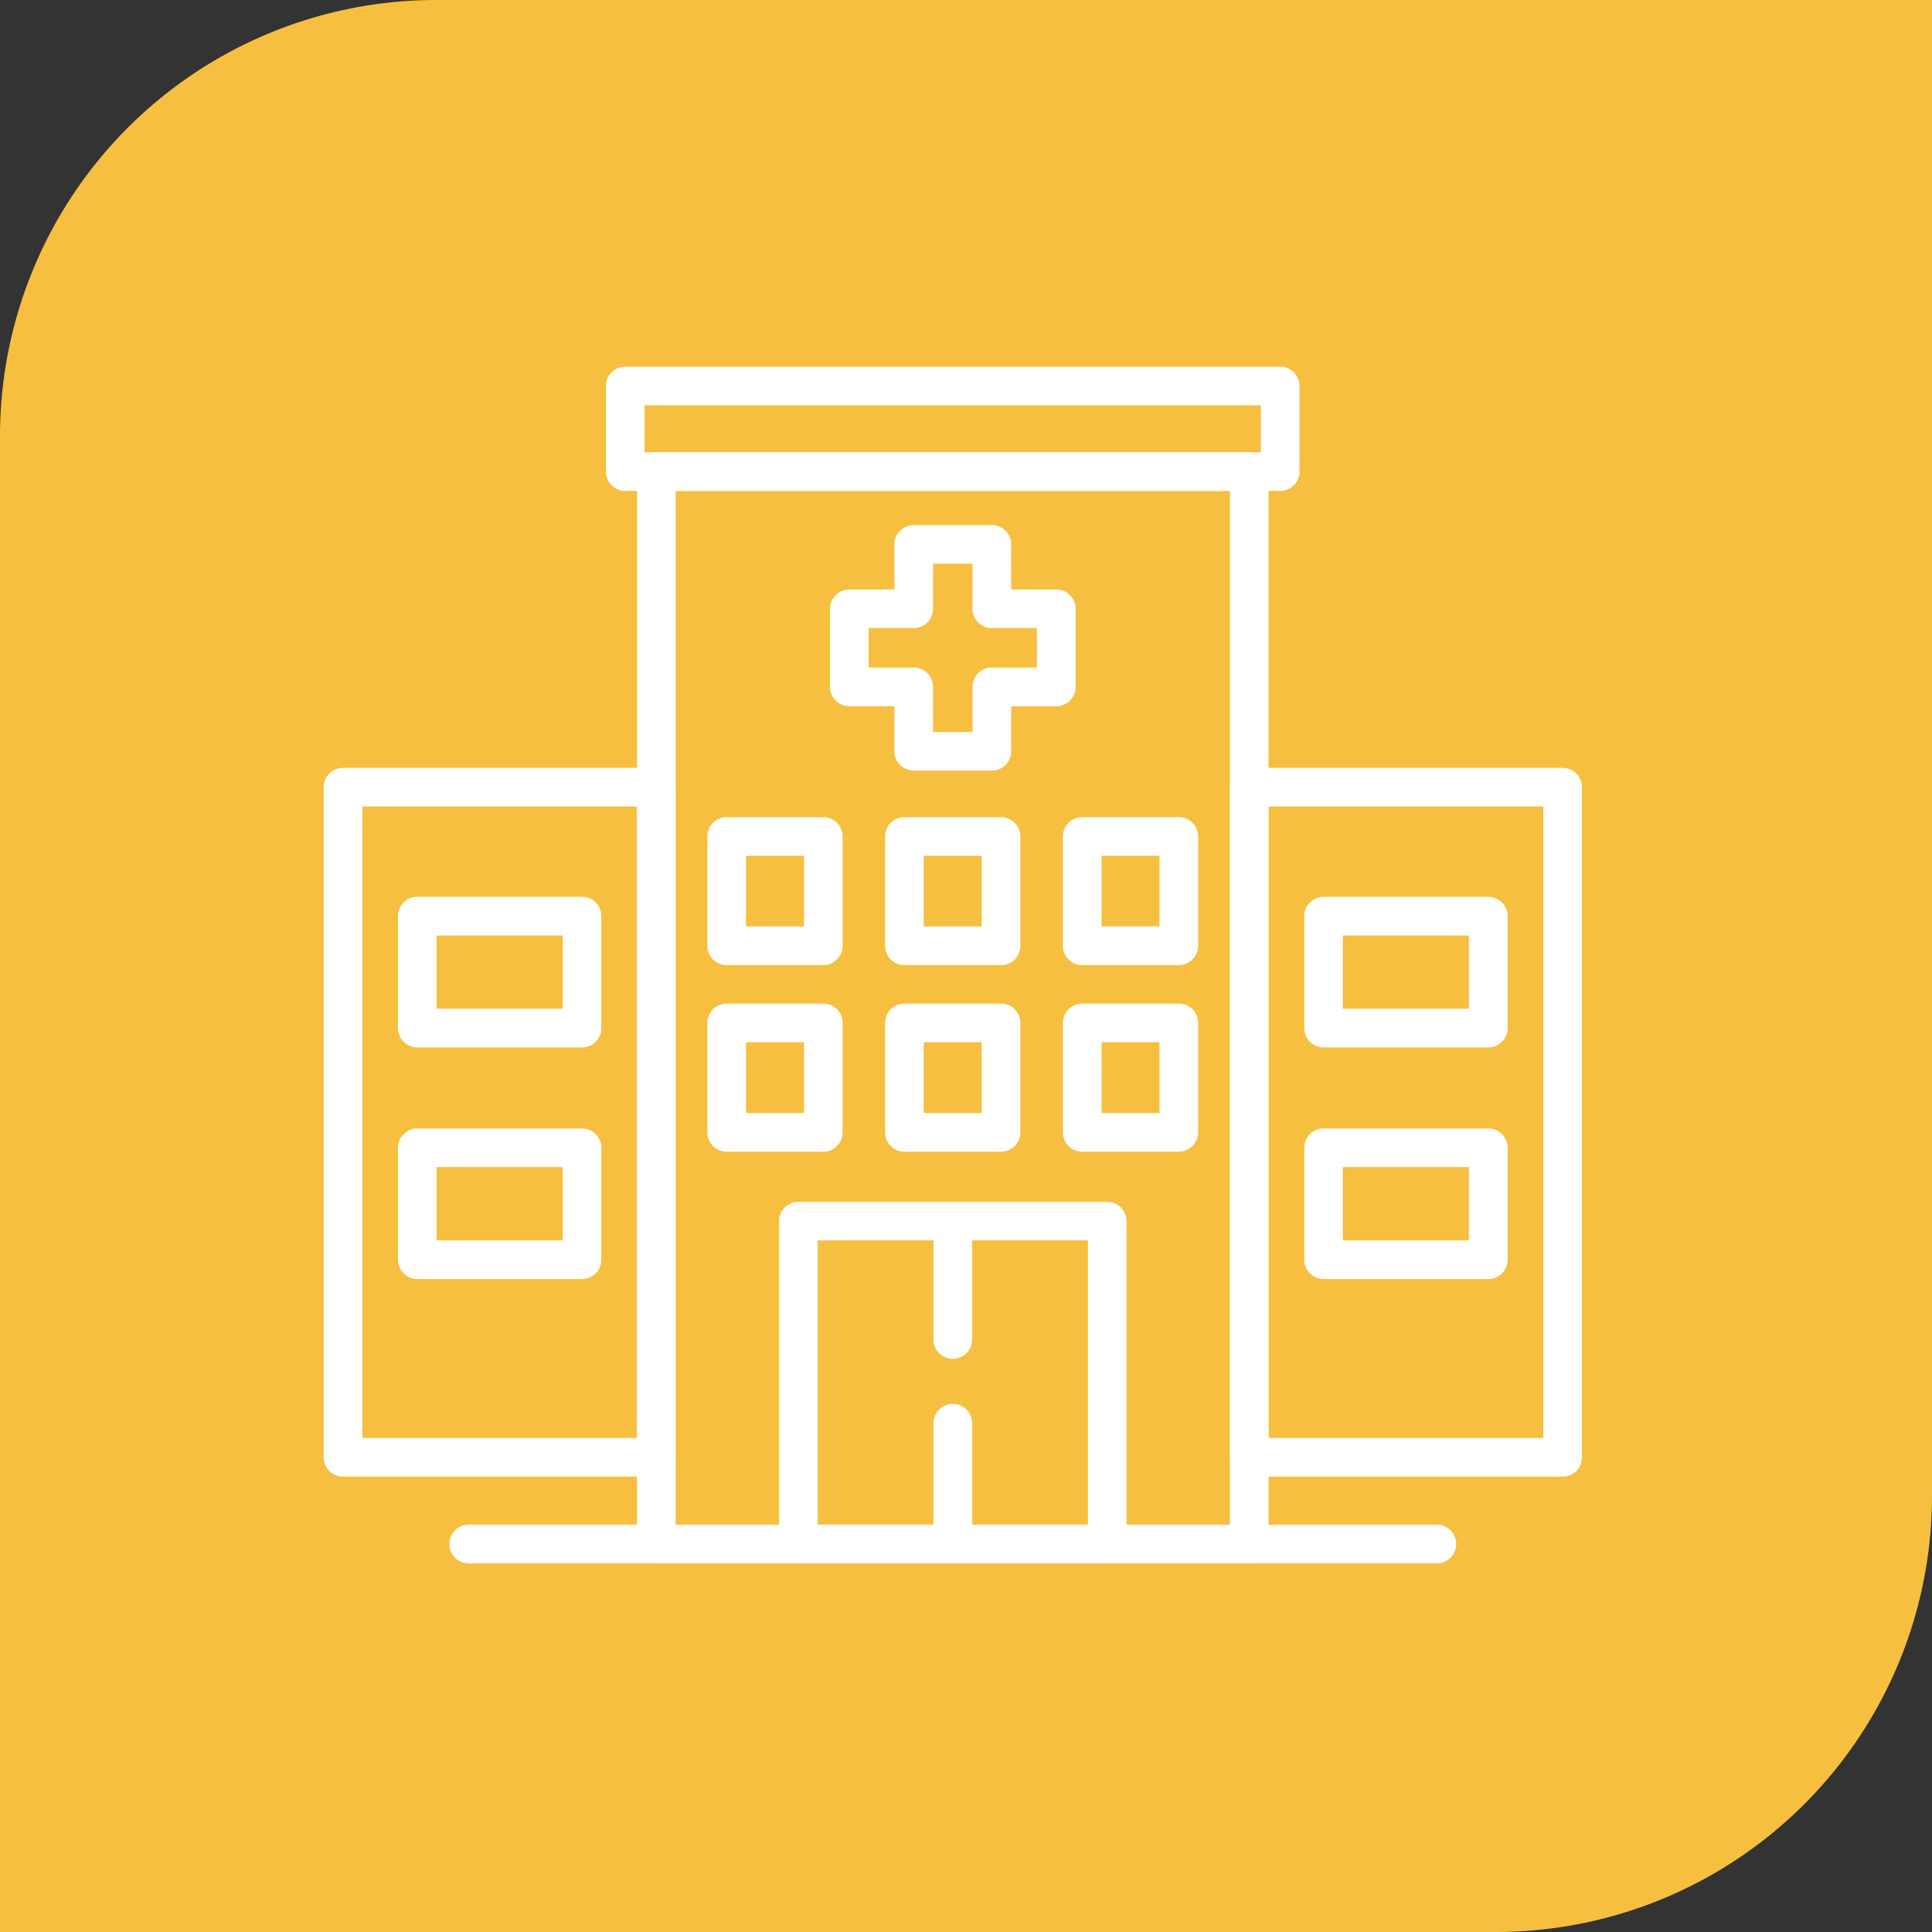 <svg xmlns="http://www.w3.org/2000/svg" width="60" height="60" viewBox="0 0 60 60">
  <rect x="0" y="0" width="60" height="60" fill="#333333" stroke="none"/>
  <g id="Gruppe_9646" data-name="Gruppe 9646" transform="translate(-526 -4172)">
    <g id="Gruppe_9572" data-name="Gruppe 9572" transform="translate(526 4172)">
      <path id="Rechteck_1219" data-name="Rechteck 1219" d="M13.547,0H60a0,0,0,0,1,0,0V46.453A13.547,13.547,0,0,1,46.453,60H0a0,0,0,0,1,0,0V13.547A13.547,13.547,0,0,1,13.547,0Z" fill="#f7bf40"/>
    </g>
    <g id="Gruppe_9356" data-name="Gruppe 9356" transform="translate(536.053 4183.387)">
      <path id="Pfad_10913" data-name="Pfad 10913" d="M28.335,41.854H9.924a.6.6,0,0,1-.6-.6V7.947a.6.6,0,0,1,.6-.6H28.335a.6.6,0,0,1,.6.6V41.253A.6.6,0,0,1,28.335,41.854Zm-17.813-1.2H27.737V8.547H10.522Z" transform="translate(0.407 -4.69)" fill="#fff"/>
      <path id="Pfad_10914" data-name="Pfad 10914" d="M28.513,34.074H18.782a.6.6,0,0,1-.6-.6V12.663a.6.6,0,0,1,.6-.6h9.732a.6.6,0,0,1,.6.6V33.475A.6.6,0,0,1,28.513,34.074Zm-9.131-1.2h8.532V13.263H19.382Z" transform="translate(9.961 0.397)" fill="#fff"/>
      <path id="Pfad_10915" data-name="Pfad 10915" d="M14.973,34.074H5.242a.6.6,0,0,1-.6-.6V12.663a.6.6,0,0,1,.6-.6h9.732a.6.6,0,0,1,.6.6V33.475A.6.6,0,0,1,14.973,34.074Zm-9.131-1.2h8.532V13.263H5.842Z" transform="translate(-4.643 0.397)" fill="#fff"/>
      <path id="Pfad_10916" data-name="Pfad 10916" d="M17.233,16.059H14.807a.6.6,0,0,1-.6-.6v-1.4h-1.4a.6.6,0,0,1-.6-.6V11.035a.6.6,0,0,1,.6-.6h1.4v-1.4a.6.6,0,0,1,.6-.6h2.426a.6.6,0,0,1,.6.6v1.4h1.4a.6.6,0,0,1,.6.6v2.426a.6.6,0,0,1-.6.6h-1.4v1.4A.6.6,0,0,1,17.233,16.059Zm-1.827-1.2h1.226v-1.4a.6.6,0,0,1,.6-.6h1.4V11.634h-1.4a.6.6,0,0,1-.6-.6v-1.4H15.406v1.4a.6.6,0,0,1-.6.6h-1.4V12.86h1.4a.6.6,0,0,1,.6.6Z" transform="translate(3.517 -3.515)" fill="#fff"/>
      <path id="Pfad_10917" data-name="Pfad 10917" d="M29.8,9.927H9.461a.6.6,0,0,1-.6-.6V6.67a.6.6,0,0,1,.6-.6H29.8a.6.6,0,0,1,.6.6V9.326A.6.6,0,0,1,29.8,9.927Zm-19.742-1.2H29.2V7.268H10.059Z" transform="translate(-0.095 -6.069)" fill="#fff"/>
      <path id="Pfad_10918" data-name="Pfad 10918" d="M21.636,29.775h-9.59a.6.6,0,0,1-.6-.6V19.148a.6.6,0,0,1,.6-.6h9.59a.6.6,0,0,1,.6.6V29.175A.6.6,0,0,1,21.636,29.775Zm-8.992-1.2h8.393v-8.83H12.644Z" transform="translate(2.696 7.389)" fill="#fff"/>
      <path id="Pfad_10919" data-name="Pfad 10919" d="M14.353,23.423a.6.6,0,0,1-.6-.6V19.148a.6.6,0,1,1,1.2,0v3.677A.6.6,0,0,1,14.353,23.423Z" transform="translate(5.184 7.389)" fill="#fff"/>
      <path id="Pfad_10920" data-name="Pfad 10920" d="M14.353,26.519a.6.6,0,0,1-.6-.6V22.167a.6.6,0,1,1,1.2,0v3.752A.6.6,0,0,1,14.353,26.519Z" transform="translate(5.184 10.645)" fill="#fff"/>
      <path id="Pfad_10921" data-name="Pfad 10921" d="M11.469,18.666H6.354a.6.6,0,0,1-.6-.6V14.59a.6.6,0,0,1,.6-.6h5.115a.6.6,0,0,1,.6.6v3.477A.6.6,0,0,1,11.469,18.666Zm-4.517-1.2h3.916V15.19H6.952Z" transform="translate(-3.446 2.475)" fill="#fff"/>
      <path id="Pfad_10922" data-name="Pfad 10922" d="M11.469,22.127H6.354a.6.6,0,0,1-.6-.6V18.051a.6.6,0,0,1,.6-.6h5.115a.6.6,0,0,1,.6.6v3.477A.6.6,0,0,1,11.469,22.127Zm-4.517-1.2h3.916V18.649H6.952Z" transform="translate(-3.446 6.208)" fill="#fff"/>
      <path id="Pfad_10923" data-name="Pfad 10923" d="M25.009,18.666H19.894a.6.6,0,0,1-.6-.6V14.59a.6.6,0,0,1,.6-.6h5.115a.6.6,0,0,1,.6.6v3.477A.6.6,0,0,1,25.009,18.666Zm-4.517-1.2h3.916V15.19H20.492Z" transform="translate(11.158 2.475)" fill="#fff"/>
      <path id="Pfad_10924" data-name="Pfad 10924" d="M25.009,22.127H19.894a.6.6,0,0,1-.6-.6V18.051a.6.6,0,0,1,.6-.6h5.115a.6.6,0,0,1,.6.6v3.477A.6.6,0,0,1,25.009,22.127Zm-4.517-1.2h3.916V18.649H20.492Z" transform="translate(11.158 6.208)" fill="#fff"/>
      <path id="Pfad_10925" data-name="Pfad 10925" d="M13.973,20.183h-3a.6.6,0,0,1-.6-.6v-3.4a.6.6,0,0,1,.6-.6h3a.6.6,0,0,1,.6.6v3.4A.6.6,0,0,1,13.973,20.183Zm-2.4-1.2h1.8v-2.2h-1.8Z" transform="translate(1.542 4.197)" fill="#fff"/>
      <path id="Pfad_10926" data-name="Pfad 10926" d="M16.629,20.183h-3a.6.6,0,0,1-.6-.6v-3.4a.6.6,0,0,1,.6-.6h3a.6.6,0,0,1,.6.6v3.4A.6.6,0,0,1,16.629,20.183Zm-2.4-1.2h1.8v-2.2h-1.8Z" transform="translate(4.406 4.197)" fill="#fff"/>
      <path id="Pfad_10927" data-name="Pfad 10927" d="M19.285,20.183h-3a.6.6,0,0,1-.6-.6v-3.4a.6.6,0,0,1,.6-.6h3a.6.6,0,0,1,.6.6v3.4A.6.6,0,0,1,19.285,20.183Zm-2.4-1.2h1.8v-2.2h-1.8Z" transform="translate(7.271 4.197)" fill="#fff"/>
      <path id="Pfad_10928" data-name="Pfad 10928" d="M13.973,17.395h-3a.6.6,0,0,1-.6-.6V13.4a.6.6,0,0,1,.6-.6h3a.6.6,0,0,1,.6.6v3.4A.6.6,0,0,1,13.973,17.395Zm-2.4-1.2h1.8V14h-1.8Z" transform="translate(1.542 1.19)" fill="#fff"/>
      <path id="Pfad_10929" data-name="Pfad 10929" d="M16.629,17.395h-3a.6.6,0,0,1-.6-.6V13.4a.6.6,0,0,1,.6-.6h3a.6.6,0,0,1,.6.6v3.4A.6.6,0,0,1,16.629,17.395Zm-2.4-1.2h1.8V14h-1.8Z" transform="translate(4.406 1.19)" fill="#fff"/>
      <path id="Pfad_10930" data-name="Pfad 10930" d="M19.285,17.395h-3a.6.6,0,0,1-.6-.6V13.4a.6.6,0,0,1,.6-.6h3a.6.6,0,0,1,.6.6v3.4A.6.6,0,0,1,19.285,17.395Zm-2.4-1.2h1.8V14h-1.8Z" transform="translate(7.271 1.19)" fill="#fff"/>
      <path id="Pfad_10931" data-name="Pfad 10931" d="M37.188,24.571H7.12a.6.6,0,0,1,0-1.2H37.188a.6.6,0,1,1,0,1.2Z" transform="translate(-2.617 12.593)" fill="#fff"/>
    </g>
  </g>
</svg>
